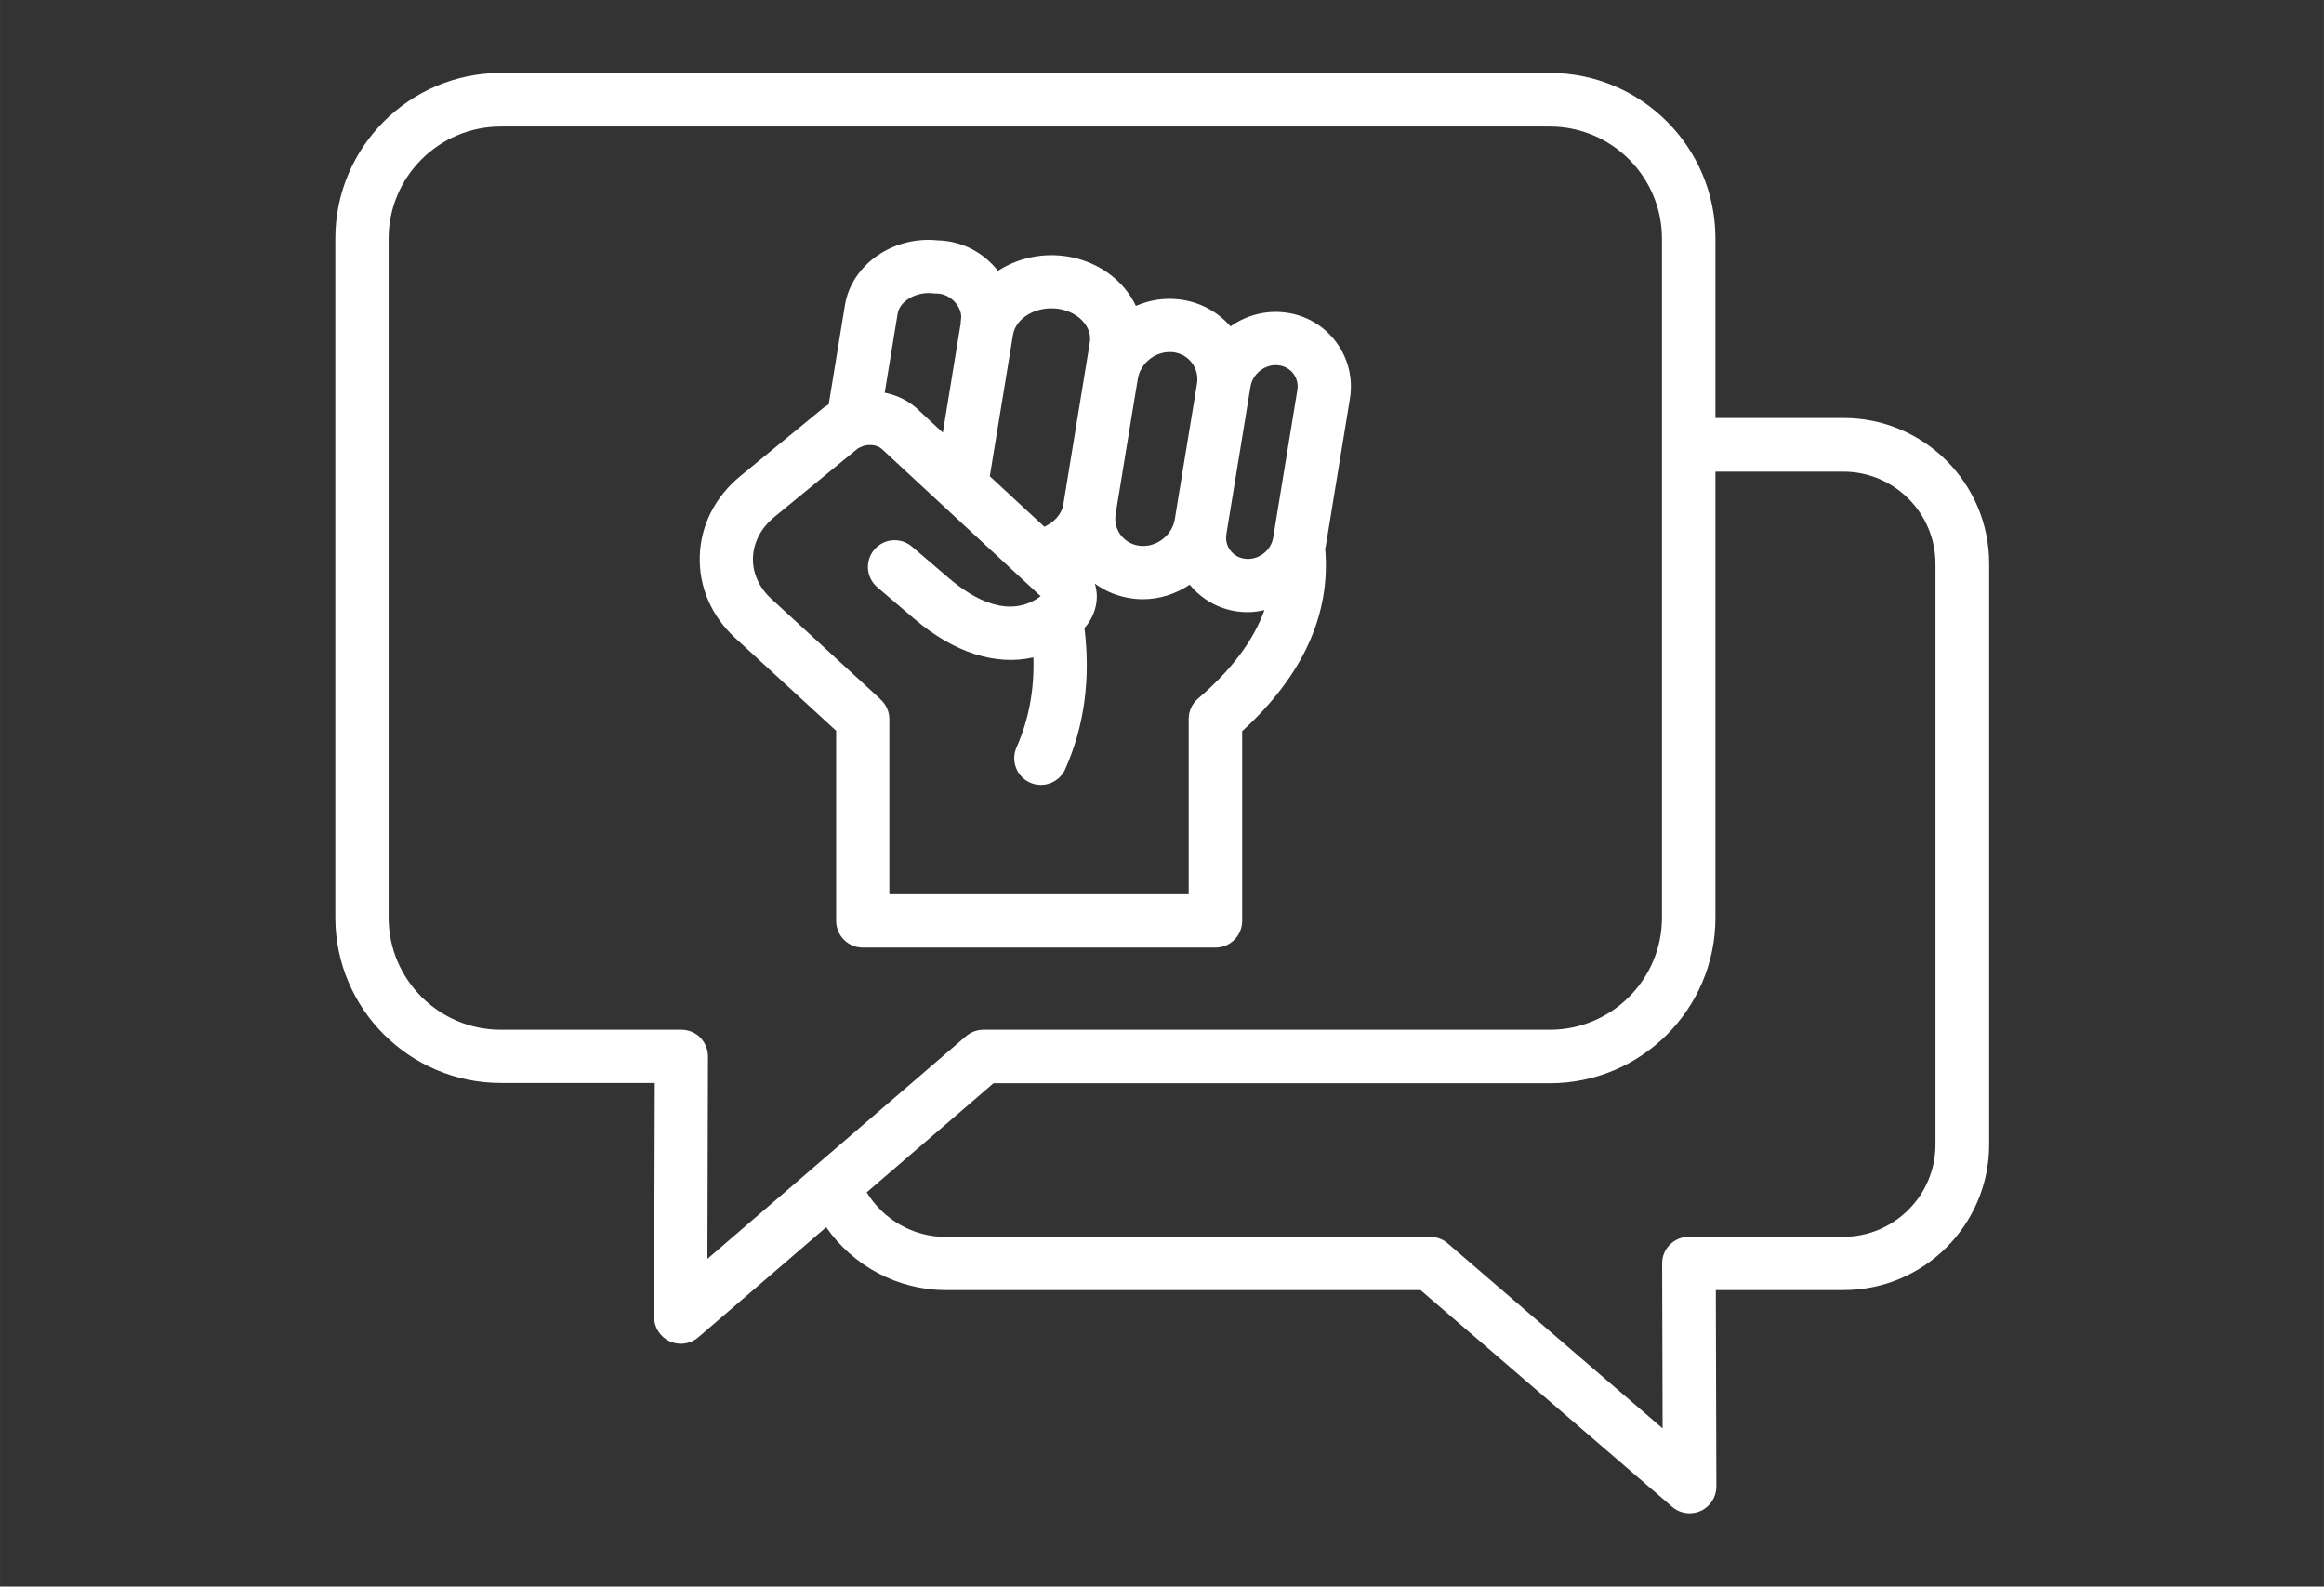 <?xml version="1.0" encoding="UTF-8" standalone="no"?>
<!-- Created with Inkscape (http://www.inkscape.org/) -->

<svg
   width="94.281"
   height="64.357"
   viewBox="0 0 24.945 17.028"
   version="1.1"
   id="svg5"
   xml:space="preserve"
   inkscape:export-filename="chat.svg"
   inkscape:export-xdpi="96"
   inkscape:export-ydpi="96"
   xmlns:inkscape="http://www.inkscape.org/namespaces/inkscape"
   xmlns:sodipodi="http://sodipodi.sourceforge.net/DTD/sodipodi-0.dtd"
   xmlns="http://www.w3.org/2000/svg"
   xmlns:svg="http://www.w3.org/2000/svg"><rect x="0" y="0" width="24.945" height="17.028" fill="#333333" stroke="none"/><sodipodi:namedview
     id="namedview7"
     pagecolor="#ffffff"
     bordercolor="#000000"
     borderopacity="0.25"
     inkscape:showpageshadow="2"
     inkscape:pageopacity="0.0"
     inkscape:pagecheckerboard="0"
     inkscape:deskcolor="#d1d1d1"
     inkscape:document-units="mm"
     showgrid="false" /><defs
     id="defs2" /><g
     inkscape:label="Capa 1"
     inkscape:groupmode="layer"
     id="layer1"
     transform="translate(51.343,6.764)"><path
       d="m -42.368,1.079 v 2.041 c 0,0.158 0.128,0.286 0.286,0.286 h 3.786 c 0.158,0 0.286,-0.128 0.286,-0.286 V 1.083 c 0.653,-0.596 0.952,-1.255 0.891,-1.959 0.002,-0.008 0.005,-0.016 0.006,-0.024 l 0.259,-1.582 c 0.036,-0.219 -0.017,-0.436 -0.149,-0.613 -0.132,-0.176 -0.326,-0.288 -0.545,-0.315 -0.214,-0.027 -0.421,0.032 -0.587,0.149 -0.14,-0.16 -0.331,-0.263 -0.546,-0.289 -0.165,-0.021 -0.326,0.007 -0.47,0.069 -0.025,-0.053 -0.055,-0.103 -0.091,-0.151 -0.157,-0.21 -0.406,-0.351 -0.683,-0.385 -0.258,-0.032 -0.508,0.032 -0.707,0.16 -0.007,-0.009 -0.013,-0.018 -0.021,-0.027 -0.158,-0.186 -0.384,-0.295 -0.622,-0.3 -0.48,-0.051 -0.927,0.258 -0.999,0.696 l -0.174,1.064 c -0.02,0.013 -0.041,0.025 -0.06,0.04 l -0.889,0.73 c -0.271,0.223 -0.426,0.529 -0.435,0.862 -0.009,0.33 0.126,0.641 0.381,0.876 z m 4.72,-3.924 c 0.01,0 0.021,6.49e-4 0.031,0.002 0.064,0.008 0.12,0.04 0.157,0.09 0.038,0.05 0.053,0.113 0.042,0.177 l -0.259,1.582 c -0.023,0.141 -0.161,0.245 -0.303,0.227 -0.064,-0.008 -0.12,-0.04 -0.157,-0.09 -0.038,-0.05 -0.053,-0.113 -0.042,-0.177 l 0.148,-0.905 0.1,-0.613 c 0,-2.163e-4 0,-4.325e-4 0,-6.489e-4 l 0.011,-0.064 c 0.022,-0.13 0.142,-0.229 0.272,-0.229 z m -1.141,-0.141 c 0.013,0 0.026,8.665e-4 0.039,0.002 0.081,0.01 0.153,0.051 0.201,0.115 0.048,0.064 0.067,0.144 0.054,0.225 l -0.138,0.84 -0.1,0.613 c -0.029,0.176 -0.202,0.307 -0.38,0.284 -0.081,-0.01 -0.152,-0.051 -0.201,-0.115 -0.048,-0.064 -0.067,-0.144 -0.054,-0.225 l 0.001,-0.007 c 0,-2.163e-4 0,-2.163e-4 0,-4.325e-4 l 0.171,-1.044 0.066,-0.4 c 0.027,-0.163 0.178,-0.287 0.34,-0.287 z m -1.205,-0.465 c 0.123,0.015 0.231,0.074 0.295,0.16 0.032,0.043 0.068,0.113 0.054,0.2 l -0.144,0.88 -0.141,0.863 c -0.016,0.099 -0.094,0.187 -0.203,0.238 l -0.586,-0.543 0.249,-1.518 c 0.03,-0.18 0.248,-0.309 0.476,-0.28 z m -1.333,-0.165 c 0.012,0.002 0.023,0.002 0.035,0.002 0.077,0 0.151,0.036 0.204,0.098 0.047,0.055 0.07,0.122 0.06,0.179 -0.003,0.016 -0.003,0.033 -0.003,0.049 -0.002,0.008 -0.004,0.016 -0.005,0.024 l -0.187,1.143 -0.247,-0.229 c -0.103,-0.105 -0.235,-0.171 -0.377,-0.199 l 0.139,-0.849 c 0.023,-0.138 0.202,-0.239 0.381,-0.218 z m -1.706,2.402 0.889,-0.73 c 0.013,-0.011 0.03,-0.018 0.047,-0.025 0.008,-0.003 0.016,-0.006 0.024,-0.01 0.07,-0.02 0.154,-0.009 0.202,0.04 l 1.698,1.574 c -0.334,0.248 -0.717,0.035 -0.984,-0.193 l -0.397,-0.339 c -0.12,-0.103 -0.301,-0.089 -0.404,0.031 -0.103,0.12 -0.089,0.301 0.031,0.404 l 0.397,0.339 c 0.428,0.366 0.878,0.506 1.279,0.414 0.011,0.346 -0.049,0.669 -0.181,0.966 -0.064,0.144 6.48e-4,0.314 0.145,0.378 0.038,0.017 0.077,0.025 0.116,0.025 0.11,0 0.214,-0.063 0.262,-0.17 0.206,-0.462 0.273,-0.971 0.206,-1.513 0.085,-0.096 0.134,-0.217 0.133,-0.344 -4.33e-4,-0.045 -0.009,-0.09 -0.021,-0.133 0.118,0.086 0.256,0.141 0.406,0.16 0.037,0.005 0.073,0.007 0.11,0.007 0.182,0 0.355,-0.058 0.502,-0.156 0.131,0.16 0.314,0.263 0.521,0.289 0.034,0.004 0.068,0.006 0.101,0.006 0.062,0 0.122,-0.009 0.18,-0.022 -0.117,0.326 -0.352,0.64 -0.713,0.95 -0.063,0.054 -0.1,0.134 -0.1,0.217 V 2.834 h -3.213 V 0.954 c 0,-0.084 -0.037,-0.159 -0.094,-0.211 -0.002,-0.002 -0.004,-0.005 -0.006,-0.007 l -1.168,-1.074 c -0.131,-0.121 -0.201,-0.276 -0.196,-0.438 0.005,-0.165 0.085,-0.319 0.226,-0.436 z m 11.476,-1.064 h -1.373 v -1.926 c 0,-0.98 -0.797,-1.777 -1.777,-1.777 h -11.26 c -0.98,0 -1.777,0.797 -1.777,1.777 v 7.286 c 0,0.98 0.797,1.777 1.777,1.777 h 1.652 l -0.007,2.512 c -2.17e-4,0.112 0.065,0.214 0.167,0.261 0.038,0.018 0.079,0.026 0.12,0.026 0.067,0 0.134,-0.024 0.187,-0.069 l 1.373,-1.182 c 0.288,0.414 0.765,0.675 1.283,0.675 h 5.096 l 2.702,2.326 c 0.053,0.046 0.12,0.069 0.187,0.069 0.041,0 0.081,-0.009 0.12,-0.026 0.102,-0.047 0.167,-0.149 0.167,-0.261 l -0.006,-2.108 h 1.372 c 0.861,0 1.562,-0.701 1.562,-1.562 v -6.236 c 2.17e-4,-0.861 -0.7,-1.562 -1.561,-1.562 z M -43.826,4.372 c -0.054,-0.054 -0.127,-0.084 -0.203,-0.084 h -1.939 c -0.664,0 -1.204,-0.54 -1.204,-1.204 v -7.286 c 0,-0.664 0.54,-1.204 1.204,-1.204 h 11.26 c 0.664,0 1.204,0.54 1.204,1.204 v 2.212 5.074 c 0,0.664 -0.54,1.204 -1.204,1.204 h -6.079 c -0.069,0 -0.135,0.025 -0.187,0.069 l -2.776,2.39 0.006,-2.172 c 2.15e-4,-0.076 -0.03,-0.149 -0.083,-0.203 z m 13.258,1.149 c 0,0.545 -0.444,0.989 -0.989,0.989 h -1.659 c -0.076,0 -0.149,0.03 -0.203,0.084 -0.054,0.054 -0.084,0.127 -0.083,0.203 l 0.005,1.769 -2.307,-1.986 c -0.052,-0.045 -0.118,-0.069 -0.187,-0.069 h -5.203 c -0.348,0 -0.668,-0.186 -0.846,-0.478 l 1.361,-1.171 h 5.972 c 0.98,0 1.777,-0.797 1.777,-1.777 v -4.787 h 1.373 c 0.545,0 0.989,0.444 0.989,0.989 V 5.521 Z"
       id="path1142"
       style="fill:#ffffff;stroke-width:0.216" /></g></svg>
